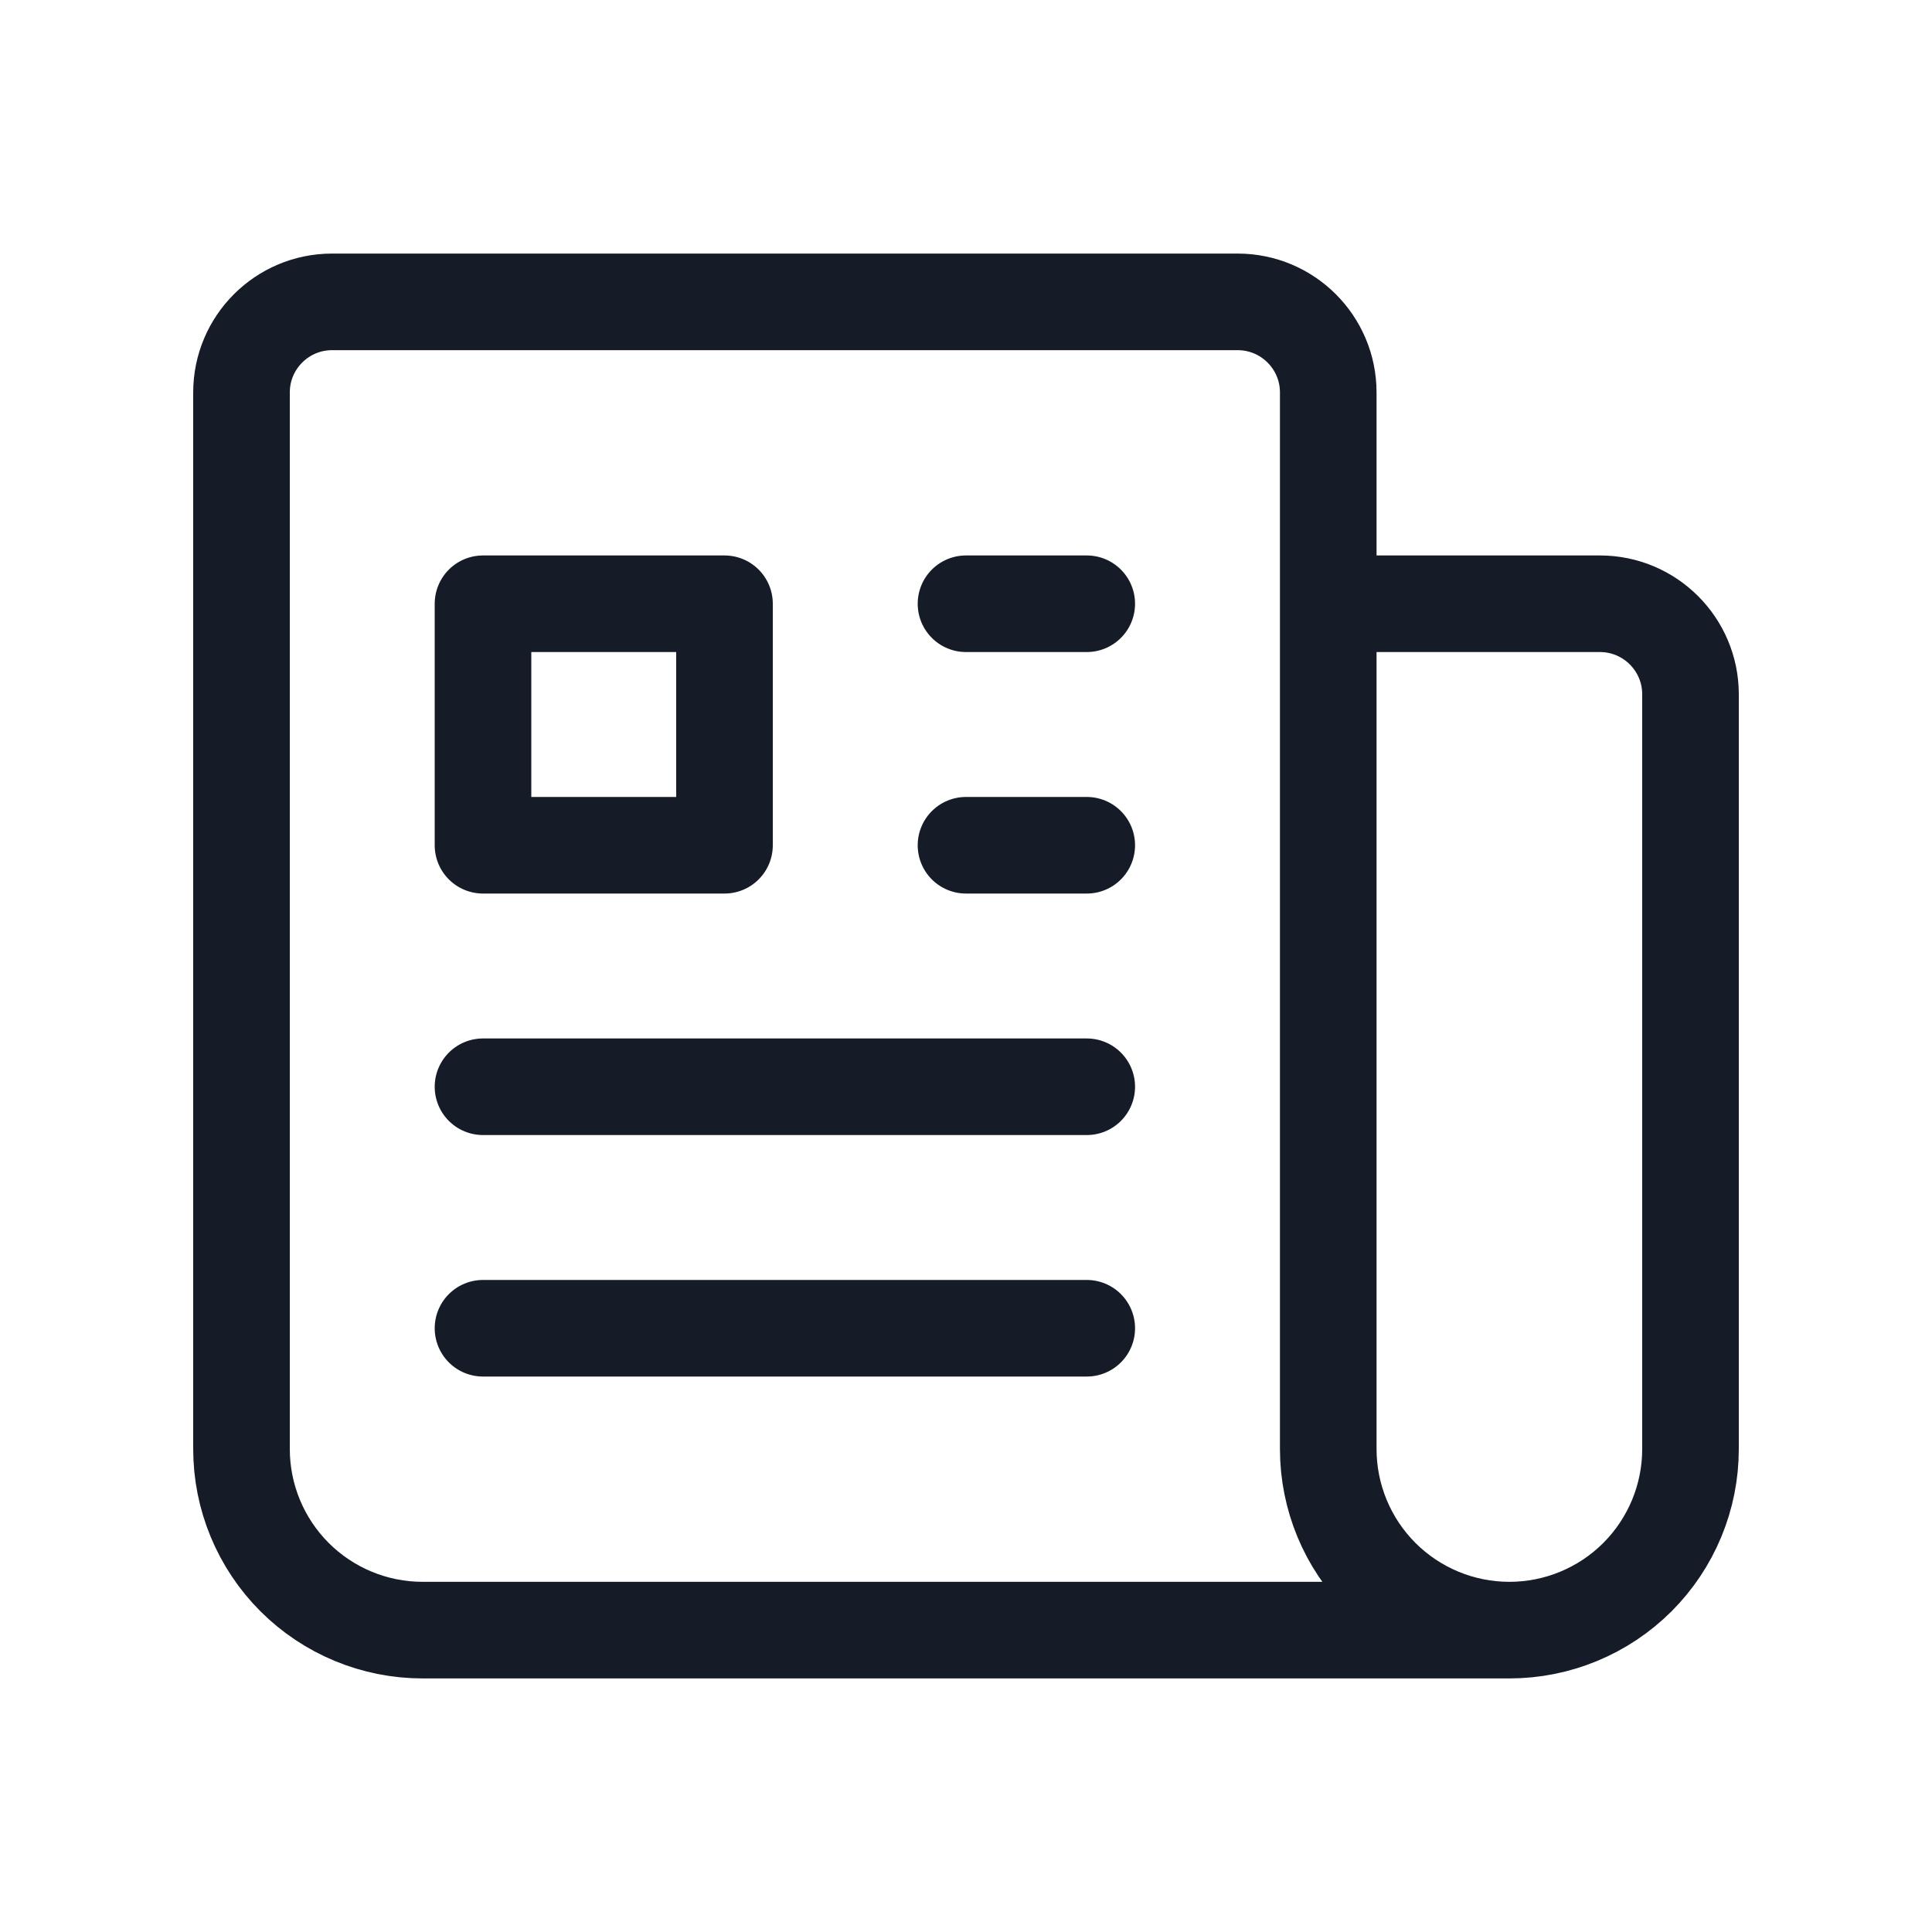 <svg width="40" height="40" viewBox="0 0 40 40" fill="none" xmlns="http://www.w3.org/2000/svg">
<path d="M20 12.5H22.5M20 17.5H22.5M10 22.5H22.5M10 27.5H22.5M27.5 12.5H33.125C34.16 12.5 35 13.34 35 14.375V30C35 30.995 34.605 31.948 33.902 32.652C33.198 33.355 32.245 33.75 31.25 33.75M27.5 12.5V30C27.5 30.995 27.895 31.948 28.598 32.652C29.302 33.355 30.255 33.75 31.25 33.75M27.5 12.5V8.125C27.5 7.09 26.66 6.25 25.625 6.25H6.875C5.84 6.25 5 7.09 5 8.125V30C5 30.995 5.395 31.948 6.098 32.652C6.802 33.355 7.755 33.75 8.75 33.75H31.25M10 12.5H15V17.5H10V12.5Z" stroke="#151C27" stroke-width="2" stroke-linecap="round" stroke-linejoin="round"/>
</svg>
